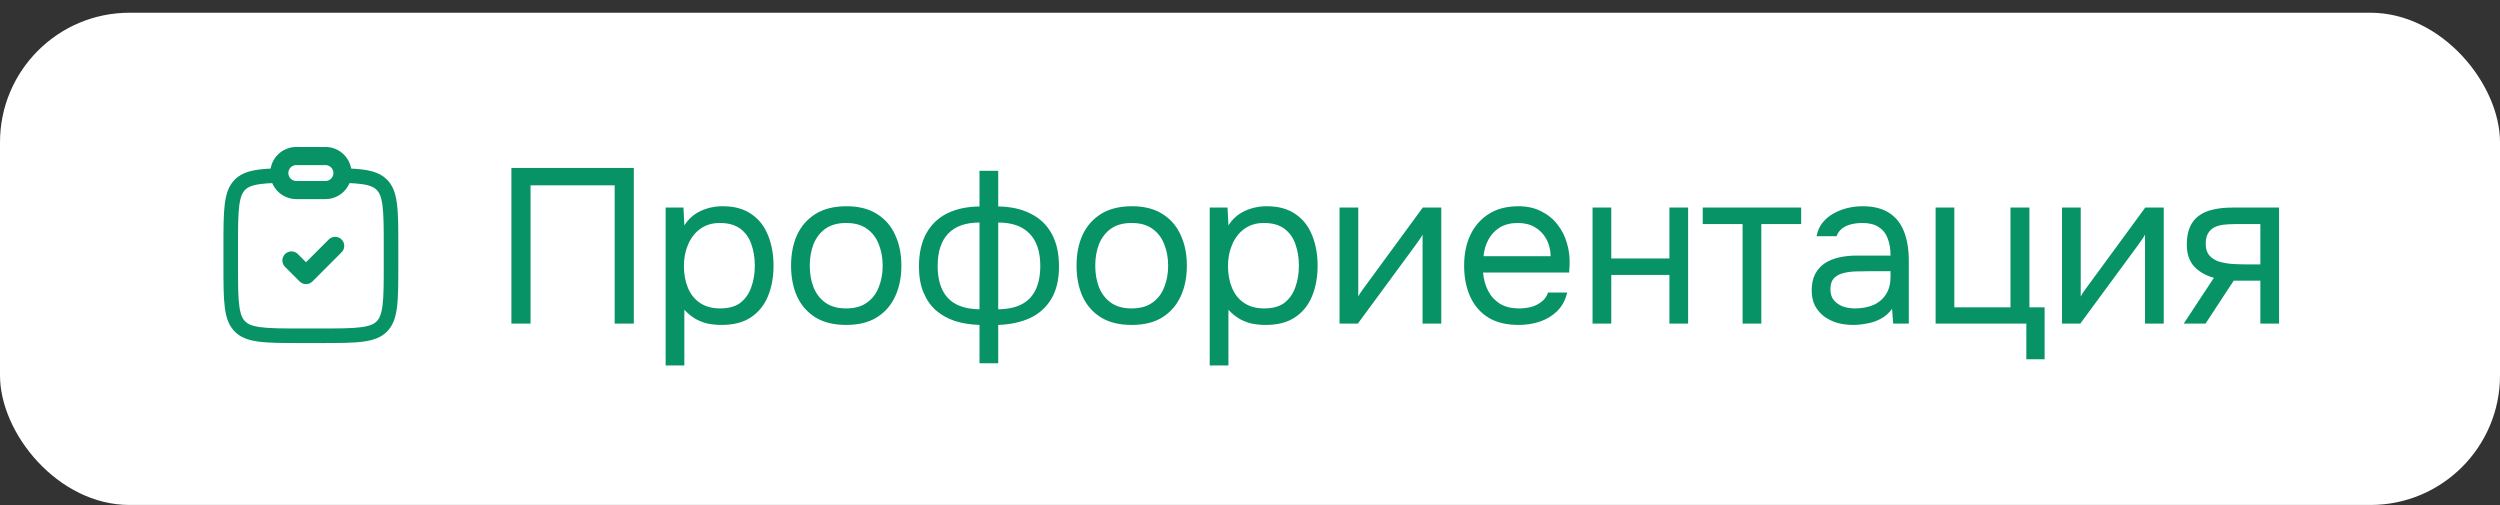 <?xml version="1.0" encoding="UTF-8"?> <svg xmlns="http://www.w3.org/2000/svg" width="193" height="39" viewBox="0 0 193 39" fill="none"><rect x="0" y="0" width="193" height="39" fill="#333333" stroke="none"/><rect y="0.983" width="193" height="38" rx="10" fill="white"></rect><path d="M25.125 12.046L22.875 12.046C22.15 12.046 21.562 12.633 21.562 13.358C21.562 14.083 22.15 14.671 22.875 14.671L25.125 14.671C25.85 14.671 26.438 14.083 26.438 13.358C26.438 12.633 25.85 12.046 25.125 12.046Z" stroke="#079366" stroke-width="1.4"></path><path fill-rule="evenodd" clip-rule="evenodd" d="M21.035 13.008C21.012 13.128 21 13.253 21 13.38C21 13.645 21.052 13.898 21.146 14.129C20.748 14.144 20.407 14.168 20.108 14.208C19.416 14.301 19.12 14.462 18.924 14.657C18.729 14.853 18.568 15.149 18.475 15.841C18.377 16.566 18.375 17.537 18.375 18.983L18.375 20.483C18.375 21.929 18.377 22.9 18.475 23.625C18.568 24.317 18.729 24.613 18.924 24.809C19.12 25.004 19.416 25.165 20.108 25.258C20.833 25.356 21.804 25.358 23.25 25.358L24.75 25.358C26.196 25.358 27.167 25.356 27.892 25.258C28.584 25.165 28.88 25.004 29.076 24.809C29.271 24.613 29.432 24.317 29.525 23.625C29.623 22.9 29.625 21.929 29.625 20.483L29.625 18.983C29.625 17.537 29.623 16.566 29.525 15.841C29.432 15.149 29.271 14.853 29.076 14.657C28.88 14.462 28.584 14.301 27.892 14.208C27.593 14.168 27.252 14.144 26.854 14.129C26.948 13.898 27 13.645 27 13.38C27 13.253 26.988 13.128 26.965 13.008C28.39 13.065 29.26 13.251 29.871 13.862C30.75 14.74 30.75 16.155 30.75 18.983L30.75 20.483C30.75 23.311 30.75 24.726 29.871 25.604C28.993 26.483 27.578 26.483 24.75 26.483L23.25 26.483C20.422 26.483 19.007 26.483 18.129 25.604C17.25 24.726 17.25 23.311 17.25 20.483L17.25 18.983C17.25 16.155 17.25 14.74 18.129 13.862C18.74 13.251 19.61 13.065 21.035 13.008Z" fill="#079366"></path><path d="M22.5 20.108L23.625 21.233L25.875 18.983" stroke="#079366" stroke-width="1.4" stroke-linecap="round" stroke-linejoin="round"></path><path d="M39.479 24.983V12.964H48.931V24.983H47.452V14.307H40.958V24.983H39.479ZM51.387 28.213V16.024H52.764L52.832 17.401C53.138 16.914 53.552 16.546 54.073 16.296C54.606 16.047 55.178 15.922 55.79 15.922C56.697 15.922 57.439 16.126 58.017 16.534C58.595 16.931 59.02 17.475 59.292 18.166C59.575 18.858 59.717 19.64 59.717 20.512C59.717 21.385 59.575 22.167 59.292 22.858C59.009 23.55 58.572 24.094 57.983 24.49C57.394 24.887 56.64 25.085 55.722 25.085C55.269 25.085 54.861 25.04 54.498 24.949C54.135 24.847 53.818 24.706 53.546 24.524C53.274 24.343 53.036 24.139 52.832 23.912V28.213H51.387ZM55.603 23.81C56.26 23.81 56.782 23.663 57.167 23.368C57.552 23.062 57.83 22.66 58 22.161C58.181 21.663 58.272 21.113 58.272 20.512C58.272 19.9 58.181 19.345 58 18.846C57.83 18.348 57.547 17.951 57.15 17.656C56.753 17.362 56.226 17.214 55.569 17.214C54.98 17.214 54.475 17.367 54.056 17.673C53.648 17.968 53.336 18.37 53.121 18.88C52.906 19.379 52.798 19.929 52.798 20.529C52.798 21.153 52.9 21.714 53.104 22.212C53.308 22.711 53.62 23.102 54.039 23.385C54.458 23.669 54.98 23.81 55.603 23.81ZM65.32 25.085C64.38 25.085 63.592 24.893 62.957 24.507C62.323 24.111 61.847 23.567 61.529 22.875C61.223 22.184 61.07 21.396 61.07 20.512C61.07 19.617 61.223 18.829 61.529 18.149C61.847 17.458 62.323 16.914 62.957 16.517C63.592 16.121 64.391 15.922 65.354 15.922C66.295 15.922 67.077 16.121 67.7 16.517C68.335 16.914 68.805 17.458 69.111 18.149C69.429 18.829 69.587 19.617 69.587 20.512C69.587 21.396 69.429 22.184 69.111 22.875C68.794 23.567 68.318 24.111 67.683 24.507C67.06 24.893 66.272 25.085 65.32 25.085ZM65.32 23.81C65.978 23.81 66.51 23.663 66.918 23.368C67.338 23.074 67.644 22.677 67.836 22.178C68.04 21.68 68.142 21.124 68.142 20.512C68.142 19.9 68.04 19.345 67.836 18.846C67.644 18.348 67.338 17.951 66.918 17.656C66.51 17.362 65.978 17.214 65.32 17.214C64.674 17.214 64.142 17.362 63.722 17.656C63.314 17.951 63.008 18.348 62.804 18.846C62.612 19.345 62.515 19.9 62.515 20.512C62.515 21.124 62.612 21.68 62.804 22.178C63.008 22.677 63.314 23.074 63.722 23.368C64.142 23.663 64.674 23.81 65.32 23.81ZM75.618 28.043V25.085C74.926 25.063 74.292 24.961 73.714 24.779C73.147 24.587 72.654 24.309 72.235 23.946C71.827 23.572 71.509 23.108 71.283 22.552C71.056 21.997 70.943 21.34 70.943 20.58C70.943 19.56 71.13 18.71 71.504 18.03C71.878 17.35 72.41 16.835 73.102 16.483C73.804 16.132 74.643 15.951 75.618 15.939V13.185H77.063V15.939C78.037 15.951 78.876 16.138 79.579 16.5C80.281 16.852 80.82 17.367 81.194 18.047C81.568 18.727 81.755 19.572 81.755 20.58C81.755 21.589 81.556 22.422 81.16 23.079C80.763 23.737 80.213 24.23 79.511 24.558C78.808 24.876 77.992 25.051 77.063 25.085V28.043H75.618ZM75.618 23.878V17.18C74.552 17.18 73.748 17.464 73.204 18.03C72.66 18.597 72.388 19.43 72.388 20.529C72.388 21.255 72.507 21.867 72.745 22.365C72.983 22.864 73.34 23.238 73.816 23.487C74.292 23.737 74.892 23.867 75.618 23.878ZM77.063 23.878C77.799 23.867 78.406 23.737 78.882 23.487C79.358 23.238 79.715 22.864 79.953 22.365C80.191 21.867 80.31 21.255 80.31 20.529C80.31 19.43 80.032 18.597 79.477 18.03C78.933 17.464 78.128 17.18 77.063 17.18V23.878ZM87.359 25.085C86.419 25.085 85.631 24.893 84.996 24.507C84.362 24.111 83.886 23.567 83.568 22.875C83.262 22.184 83.109 21.396 83.109 20.512C83.109 19.617 83.262 18.829 83.568 18.149C83.886 17.458 84.362 16.914 84.996 16.517C85.631 16.121 86.43 15.922 87.393 15.922C88.334 15.922 89.116 16.121 89.739 16.517C90.374 16.914 90.844 17.458 91.15 18.149C91.468 18.829 91.626 19.617 91.626 20.512C91.626 21.396 91.468 22.184 91.15 22.875C90.833 23.567 90.357 24.111 89.722 24.507C89.099 24.893 88.311 25.085 87.359 25.085ZM87.359 23.81C88.017 23.81 88.549 23.663 88.957 23.368C89.377 23.074 89.683 22.677 89.875 22.178C90.079 21.68 90.181 21.124 90.181 20.512C90.181 19.9 90.079 19.345 89.875 18.846C89.683 18.348 89.377 17.951 88.957 17.656C88.549 17.362 88.017 17.214 87.359 17.214C86.713 17.214 86.181 17.362 85.761 17.656C85.353 17.951 85.047 18.348 84.843 18.846C84.651 19.345 84.554 19.9 84.554 20.512C84.554 21.124 84.651 21.68 84.843 22.178C85.047 22.677 85.353 23.074 85.761 23.368C86.181 23.663 86.713 23.81 87.359 23.81ZM93.39 28.213V16.024H94.767L94.835 17.401C95.141 16.914 95.554 16.546 96.076 16.296C96.608 16.047 97.181 15.922 97.793 15.922C98.699 15.922 99.442 16.126 100.02 16.534C100.598 16.931 101.023 17.475 101.295 18.166C101.578 18.858 101.72 19.64 101.72 20.512C101.72 21.385 101.578 22.167 101.295 22.858C101.011 23.55 100.575 24.094 99.986 24.49C99.396 24.887 98.643 25.085 97.725 25.085C97.271 25.085 96.863 25.04 96.501 24.949C96.138 24.847 95.821 24.706 95.549 24.524C95.277 24.343 95.039 24.139 94.835 23.912V28.213H93.39ZM97.606 23.81C98.263 23.81 98.784 23.663 99.17 23.368C99.555 23.062 99.833 22.66 100.003 22.161C100.184 21.663 100.275 21.113 100.275 20.512C100.275 19.9 100.184 19.345 100.003 18.846C99.833 18.348 99.549 17.951 99.153 17.656C98.756 17.362 98.229 17.214 97.572 17.214C96.982 17.214 96.478 17.367 96.059 17.673C95.651 17.968 95.339 18.37 95.124 18.88C94.908 19.379 94.801 19.929 94.801 20.529C94.801 21.153 94.903 21.714 95.107 22.212C95.311 22.711 95.622 23.102 96.042 23.385C96.461 23.669 96.982 23.81 97.606 23.81ZM103.413 24.983V16.024H104.858V22.892C104.937 22.734 105.045 22.564 105.181 22.382C105.317 22.19 105.425 22.042 105.504 21.94L109.839 16.024H111.267V24.983H109.822V18.115C109.731 18.285 109.629 18.444 109.516 18.591C109.414 18.739 109.318 18.875 109.227 18.999L104.824 24.983H103.413ZM117.246 25.085C116.294 25.085 115.506 24.893 114.883 24.507C114.26 24.111 113.795 23.567 113.489 22.875C113.183 22.184 113.03 21.396 113.03 20.512C113.03 19.617 113.189 18.829 113.506 18.149C113.835 17.458 114.311 16.914 114.934 16.517C115.557 16.121 116.322 15.922 117.229 15.922C117.898 15.922 118.481 16.053 118.98 16.313C119.49 16.563 119.909 16.903 120.238 17.333C120.578 17.764 120.822 18.246 120.969 18.778C121.128 19.311 121.196 19.861 121.173 20.427C121.162 20.529 121.156 20.631 121.156 20.733C121.156 20.835 121.15 20.937 121.139 21.039H114.492C114.537 21.561 114.668 22.031 114.883 22.45C115.098 22.87 115.404 23.204 115.801 23.453C116.198 23.691 116.691 23.81 117.28 23.81C117.575 23.81 117.869 23.776 118.164 23.708C118.47 23.629 118.742 23.499 118.98 23.317C119.229 23.136 119.405 22.892 119.507 22.586H120.986C120.85 23.164 120.595 23.64 120.221 24.014C119.847 24.377 119.399 24.649 118.878 24.83C118.357 25 117.813 25.085 117.246 25.085ZM114.526 19.781H119.711C119.7 19.271 119.586 18.824 119.371 18.438C119.156 18.053 118.861 17.753 118.487 17.537C118.124 17.322 117.688 17.214 117.178 17.214C116.623 17.214 116.152 17.333 115.767 17.571C115.393 17.809 115.104 18.121 114.9 18.506C114.696 18.892 114.571 19.317 114.526 19.781ZM122.945 24.983V16.024H124.39V19.951H128.878V16.024H130.323V24.983H128.878V21.226H124.39V24.983H122.945ZM134.528 24.983V17.299H131.451V16.024H139.05V17.299H135.973V24.983H134.528ZM143.042 25.085C142.634 25.085 142.238 25.034 141.852 24.932C141.478 24.819 141.138 24.655 140.832 24.439C140.538 24.213 140.3 23.935 140.118 23.606C139.948 23.266 139.863 22.875 139.863 22.433C139.863 21.923 139.954 21.493 140.135 21.141C140.328 20.79 140.583 20.512 140.9 20.308C141.218 20.104 141.586 19.957 142.005 19.866C142.425 19.776 142.861 19.73 143.314 19.73H145.949C145.949 19.22 145.876 18.778 145.728 18.404C145.592 18.03 145.366 17.741 145.048 17.537C144.731 17.322 144.312 17.214 143.79 17.214C143.473 17.214 143.178 17.248 142.906 17.316C142.634 17.384 142.402 17.492 142.209 17.639C142.017 17.787 141.875 17.985 141.784 18.234H140.237C140.317 17.826 140.47 17.481 140.696 17.197C140.934 16.903 141.218 16.665 141.546 16.483C141.886 16.291 142.249 16.149 142.634 16.058C143.02 15.968 143.405 15.922 143.79 15.922C144.652 15.922 145.343 16.098 145.864 16.449C146.386 16.789 146.765 17.277 147.003 17.911C147.241 18.535 147.36 19.277 147.36 20.138V24.983H146.153L146.068 23.844C145.819 24.184 145.519 24.445 145.167 24.626C144.816 24.808 144.453 24.927 144.079 24.983C143.717 25.051 143.371 25.085 143.042 25.085ZM143.178 23.81C143.745 23.81 144.232 23.72 144.64 23.538C145.06 23.346 145.383 23.068 145.609 22.705C145.836 22.343 145.949 21.901 145.949 21.379V20.937H144.368C143.994 20.937 143.626 20.943 143.263 20.954C142.901 20.966 142.572 21.011 142.277 21.09C141.983 21.17 141.745 21.306 141.563 21.498C141.393 21.691 141.308 21.969 141.308 22.331C141.308 22.671 141.393 22.949 141.563 23.164C141.745 23.38 141.977 23.544 142.26 23.657C142.555 23.759 142.861 23.81 143.178 23.81ZM156.433 27.737V24.983H149.429V16.024H150.874V23.725H155.209V16.024H156.671V23.725H157.844V27.737H156.433ZM159.187 24.983V16.024H160.632V22.892C160.711 22.734 160.819 22.564 160.955 22.382C161.091 22.19 161.199 22.042 161.278 21.94L165.613 16.024H167.041V24.983H165.596V18.115C165.505 18.285 165.403 18.444 165.29 18.591C165.188 18.739 165.092 18.875 165.001 18.999L160.598 24.983H159.187ZM168.583 24.983L170.912 21.447C170.266 21.266 169.756 20.971 169.382 20.563C169.008 20.144 168.821 19.589 168.821 18.897C168.821 18.353 168.9 17.9 169.059 17.537C169.217 17.163 169.45 16.869 169.756 16.653C170.062 16.427 170.43 16.268 170.861 16.177C171.291 16.075 171.784 16.024 172.34 16.024H175.944V24.983H174.499V21.668H172.442L170.266 24.983H168.583ZM173.428 20.41H174.499V17.299H172.578C172.238 17.299 171.926 17.316 171.643 17.35C171.359 17.384 171.116 17.458 170.912 17.571C170.719 17.673 170.566 17.826 170.453 18.03C170.339 18.223 170.283 18.489 170.283 18.829C170.283 19.203 170.373 19.498 170.555 19.713C170.747 19.929 170.991 20.087 171.286 20.189C171.592 20.28 171.932 20.342 172.306 20.376C172.68 20.399 173.054 20.41 173.428 20.41Z" fill="#079366"></path></svg> 
